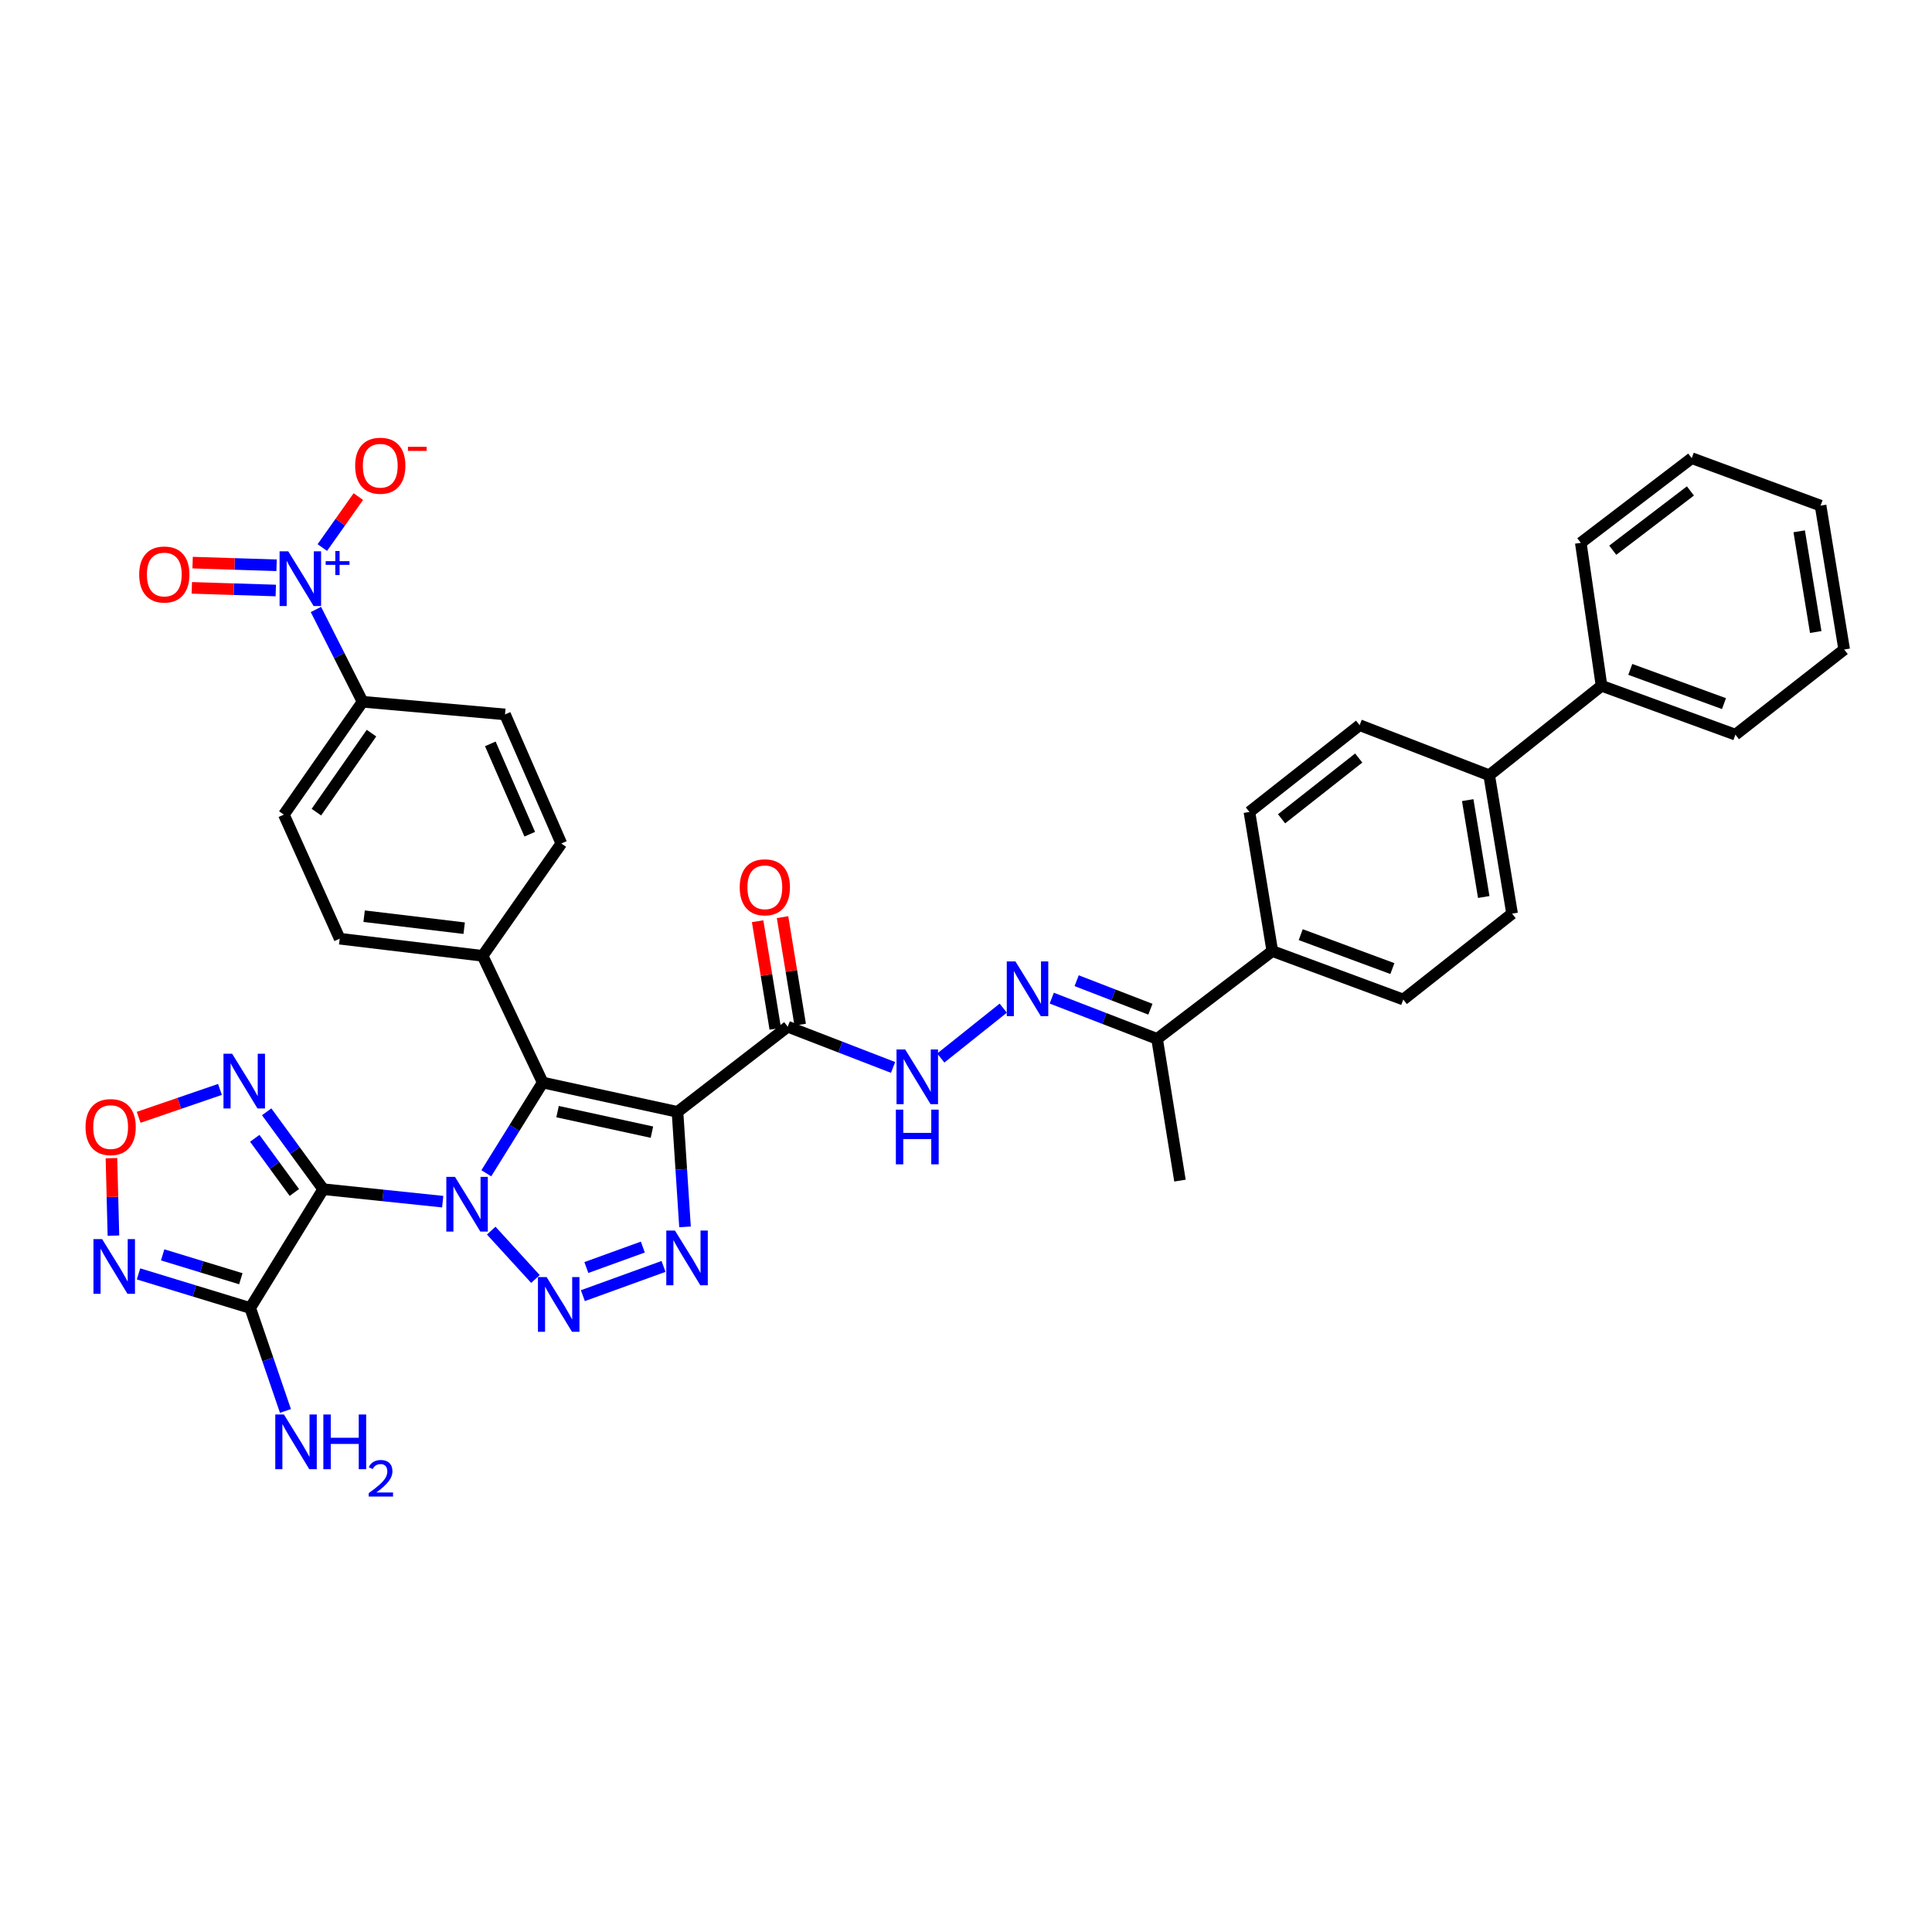 <?xml version='1.0' encoding='iso-8859-1'?>
<svg version='1.1' baseProfile='full'
              xmlns='http://www.w3.org/2000/svg'
                      xmlns:rdkit='http://www.rdkit.org/xml'
                      xmlns:xlink='http://www.w3.org/1999/xlink'
                  xml:space='preserve'
width='1000px' height='1000px' viewBox='0 0 1000 1000'>
<!-- END OF HEADER -->
<rect style='opacity:1.0;fill:#FFFFFF;stroke:none' width='1000' height='1000' x='0' y='0'> </rect>
<path class='bond-0' d='M 229.144,621.982 L 198.22,618.752' style='fill:none;fill-rule:evenodd;stroke:#0000FF;stroke-width:6px;stroke-linecap:butt;stroke-linejoin:miter;stroke-opacity:1' />
<path class='bond-0' d='M 198.22,618.752 L 167.295,615.523' style='fill:none;fill-rule:evenodd;stroke:#000000;stroke-width:6px;stroke-linecap:butt;stroke-linejoin:miter;stroke-opacity:1' />
<path class='bond-1' d='M 254.253,636.965 L 277.15,662.004' style='fill:none;fill-rule:evenodd;stroke:#0000FF;stroke-width:6px;stroke-linecap:butt;stroke-linejoin:miter;stroke-opacity:1' />
<path class='bond-3' d='M 251.714,607.285 L 266.314,583.805' style='fill:none;fill-rule:evenodd;stroke:#0000FF;stroke-width:6px;stroke-linecap:butt;stroke-linejoin:miter;stroke-opacity:1' />
<path class='bond-3' d='M 266.314,583.805 L 280.914,560.325' style='fill:none;fill-rule:evenodd;stroke:#000000;stroke-width:6px;stroke-linecap:butt;stroke-linejoin:miter;stroke-opacity:1' />
<path class='bond-5' d='M 167.295,615.523 L 129.51,677.015' style='fill:none;fill-rule:evenodd;stroke:#000000;stroke-width:6px;stroke-linecap:butt;stroke-linejoin:miter;stroke-opacity:1' />
<path class='bond-6' d='M 167.295,615.523 L 152.662,595.496' style='fill:none;fill-rule:evenodd;stroke:#000000;stroke-width:6px;stroke-linecap:butt;stroke-linejoin:miter;stroke-opacity:1' />
<path class='bond-6' d='M 152.662,595.496 L 138.029,575.47' style='fill:none;fill-rule:evenodd;stroke:#0000FF;stroke-width:6px;stroke-linecap:butt;stroke-linejoin:miter;stroke-opacity:1' />
<path class='bond-6' d='M 152.353,617.226 L 142.109,603.207' style='fill:none;fill-rule:evenodd;stroke:#000000;stroke-width:6px;stroke-linecap:butt;stroke-linejoin:miter;stroke-opacity:1' />
<path class='bond-6' d='M 142.109,603.207 L 131.866,589.188' style='fill:none;fill-rule:evenodd;stroke:#0000FF;stroke-width:6px;stroke-linecap:butt;stroke-linejoin:miter;stroke-opacity:1' />
<path class='bond-4' d='M 301.691,670.631 L 343.441,655.499' style='fill:none;fill-rule:evenodd;stroke:#0000FF;stroke-width:6px;stroke-linecap:butt;stroke-linejoin:miter;stroke-opacity:1' />
<path class='bond-4' d='M 303.5,656.074 L 332.725,645.481' style='fill:none;fill-rule:evenodd;stroke:#0000FF;stroke-width:6px;stroke-linecap:butt;stroke-linejoin:miter;stroke-opacity:1' />
<path class='bond-2' d='M 350.677,575.508 L 280.914,560.325' style='fill:none;fill-rule:evenodd;stroke:#000000;stroke-width:6px;stroke-linecap:butt;stroke-linejoin:miter;stroke-opacity:1' />
<path class='bond-2' d='M 337.433,586.001 L 288.599,575.373' style='fill:none;fill-rule:evenodd;stroke:#000000;stroke-width:6px;stroke-linecap:butt;stroke-linejoin:miter;stroke-opacity:1' />
<path class='bond-9' d='M 350.677,575.508 L 407.726,531.427' style='fill:none;fill-rule:evenodd;stroke:#000000;stroke-width:6px;stroke-linecap:butt;stroke-linejoin:miter;stroke-opacity:1' />
<path class='bond-37' d='M 350.677,575.508 L 352.621,605.271' style='fill:none;fill-rule:evenodd;stroke:#000000;stroke-width:6px;stroke-linecap:butt;stroke-linejoin:miter;stroke-opacity:1' />
<path class='bond-37' d='M 352.621,605.271 L 354.566,635.033' style='fill:none;fill-rule:evenodd;stroke:#0000FF;stroke-width:6px;stroke-linecap:butt;stroke-linejoin:miter;stroke-opacity:1' />
<path class='bond-13' d='M 280.914,560.325 L 249.794,494.737' style='fill:none;fill-rule:evenodd;stroke:#000000;stroke-width:6px;stroke-linecap:butt;stroke-linejoin:miter;stroke-opacity:1' />
<path class='bond-8' d='M 129.51,677.015 L 100.606,668.193' style='fill:none;fill-rule:evenodd;stroke:#000000;stroke-width:6px;stroke-linecap:butt;stroke-linejoin:miter;stroke-opacity:1' />
<path class='bond-8' d='M 100.606,668.193 L 71.702,659.37' style='fill:none;fill-rule:evenodd;stroke:#0000FF;stroke-width:6px;stroke-linecap:butt;stroke-linejoin:miter;stroke-opacity:1' />
<path class='bond-8' d='M 124.654,661.868 L 104.421,655.693' style='fill:none;fill-rule:evenodd;stroke:#000000;stroke-width:6px;stroke-linecap:butt;stroke-linejoin:miter;stroke-opacity:1' />
<path class='bond-8' d='M 104.421,655.693 L 84.189,649.517' style='fill:none;fill-rule:evenodd;stroke:#0000FF;stroke-width:6px;stroke-linecap:butt;stroke-linejoin:miter;stroke-opacity:1' />
<path class='bond-21' d='M 129.51,677.015 L 138.63,703.662' style='fill:none;fill-rule:evenodd;stroke:#000000;stroke-width:6px;stroke-linecap:butt;stroke-linejoin:miter;stroke-opacity:1' />
<path class='bond-21' d='M 138.63,703.662 L 147.75,730.308' style='fill:none;fill-rule:evenodd;stroke:#0000FF;stroke-width:6px;stroke-linecap:butt;stroke-linejoin:miter;stroke-opacity:1' />
<path class='bond-10' d='M 113.849,563.888 L 92.808,571.104' style='fill:none;fill-rule:evenodd;stroke:#0000FF;stroke-width:6px;stroke-linecap:butt;stroke-linejoin:miter;stroke-opacity:1' />
<path class='bond-10' d='M 92.808,571.104 L 71.766,578.32' style='fill:none;fill-rule:evenodd;stroke:#FF0000;stroke-width:6px;stroke-linecap:butt;stroke-linejoin:miter;stroke-opacity:1' />
<path class='bond-7' d='M 163.515,315.458 L 175.592,339.343' style='fill:none;fill-rule:evenodd;stroke:#0000FF;stroke-width:6px;stroke-linecap:butt;stroke-linejoin:miter;stroke-opacity:1' />
<path class='bond-7' d='M 175.592,339.343 L 187.67,363.228' style='fill:none;fill-rule:evenodd;stroke:#000000;stroke-width:6px;stroke-linecap:butt;stroke-linejoin:miter;stroke-opacity:1' />
<path class='bond-15' d='M 166.832,283.412 L 176.154,270.224' style='fill:none;fill-rule:evenodd;stroke:#0000FF;stroke-width:6px;stroke-linecap:butt;stroke-linejoin:miter;stroke-opacity:1' />
<path class='bond-15' d='M 176.154,270.224 L 185.475,257.035' style='fill:none;fill-rule:evenodd;stroke:#FF0000;stroke-width:6px;stroke-linecap:butt;stroke-linejoin:miter;stroke-opacity:1' />
<path class='bond-17' d='M 143.159,292.586 L 121.429,291.898' style='fill:none;fill-rule:evenodd;stroke:#0000FF;stroke-width:6px;stroke-linecap:butt;stroke-linejoin:miter;stroke-opacity:1' />
<path class='bond-17' d='M 121.429,291.898 L 99.699,291.21' style='fill:none;fill-rule:evenodd;stroke:#FF0000;stroke-width:6px;stroke-linecap:butt;stroke-linejoin:miter;stroke-opacity:1' />
<path class='bond-17' d='M 142.745,305.649 L 121.015,304.961' style='fill:none;fill-rule:evenodd;stroke:#0000FF;stroke-width:6px;stroke-linecap:butt;stroke-linejoin:miter;stroke-opacity:1' />
<path class='bond-17' d='M 121.015,304.961 L 99.285,304.273' style='fill:none;fill-rule:evenodd;stroke:#FF0000;stroke-width:6px;stroke-linecap:butt;stroke-linejoin:miter;stroke-opacity:1' />
<path class='bond-38' d='M 58.713,639.564 L 58.199,619.511' style='fill:none;fill-rule:evenodd;stroke:#0000FF;stroke-width:6px;stroke-linecap:butt;stroke-linejoin:miter;stroke-opacity:1' />
<path class='bond-38' d='M 58.199,619.511 L 57.685,599.459' style='fill:none;fill-rule:evenodd;stroke:#FF0000;stroke-width:6px;stroke-linecap:butt;stroke-linejoin:miter;stroke-opacity:1' />
<path class='bond-12' d='M 407.726,531.427 L 434.985,541.964' style='fill:none;fill-rule:evenodd;stroke:#000000;stroke-width:6px;stroke-linecap:butt;stroke-linejoin:miter;stroke-opacity:1' />
<path class='bond-12' d='M 434.985,541.964 L 462.243,552.502' style='fill:none;fill-rule:evenodd;stroke:#0000FF;stroke-width:6px;stroke-linecap:butt;stroke-linejoin:miter;stroke-opacity:1' />
<path class='bond-19' d='M 414.175,530.369 L 409.61,502.541' style='fill:none;fill-rule:evenodd;stroke:#000000;stroke-width:6px;stroke-linecap:butt;stroke-linejoin:miter;stroke-opacity:1' />
<path class='bond-19' d='M 409.61,502.541 L 405.046,474.713' style='fill:none;fill-rule:evenodd;stroke:#FF0000;stroke-width:6px;stroke-linecap:butt;stroke-linejoin:miter;stroke-opacity:1' />
<path class='bond-19' d='M 401.277,532.485 L 396.713,504.657' style='fill:none;fill-rule:evenodd;stroke:#000000;stroke-width:6px;stroke-linecap:butt;stroke-linejoin:miter;stroke-opacity:1' />
<path class='bond-19' d='M 396.713,504.657 L 392.149,476.829' style='fill:none;fill-rule:evenodd;stroke:#FF0000;stroke-width:6px;stroke-linecap:butt;stroke-linejoin:miter;stroke-opacity:1' />
<path class='bond-11' d='M 519.279,521.819 L 486.944,547.636' style='fill:none;fill-rule:evenodd;stroke:#0000FF;stroke-width:6px;stroke-linecap:butt;stroke-linejoin:miter;stroke-opacity:1' />
<path class='bond-16' d='M 544.382,516.635 L 571.644,527.179' style='fill:none;fill-rule:evenodd;stroke:#0000FF;stroke-width:6px;stroke-linecap:butt;stroke-linejoin:miter;stroke-opacity:1' />
<path class='bond-16' d='M 571.644,527.179 L 598.906,537.722' style='fill:none;fill-rule:evenodd;stroke:#000000;stroke-width:6px;stroke-linecap:butt;stroke-linejoin:miter;stroke-opacity:1' />
<path class='bond-16' d='M 557.275,507.608 L 576.358,514.989' style='fill:none;fill-rule:evenodd;stroke:#0000FF;stroke-width:6px;stroke-linecap:butt;stroke-linejoin:miter;stroke-opacity:1' />
<path class='bond-16' d='M 576.358,514.989 L 595.442,522.369' style='fill:none;fill-rule:evenodd;stroke:#000000;stroke-width:6px;stroke-linecap:butt;stroke-linejoin:miter;stroke-opacity:1' />
<path class='bond-22' d='M 249.794,494.737 L 290.549,436.585' style='fill:none;fill-rule:evenodd;stroke:#000000;stroke-width:6px;stroke-linecap:butt;stroke-linejoin:miter;stroke-opacity:1' />
<path class='bond-23' d='M 249.794,494.737 L 175.82,485.865' style='fill:none;fill-rule:evenodd;stroke:#000000;stroke-width:6px;stroke-linecap:butt;stroke-linejoin:miter;stroke-opacity:1' />
<path class='bond-23' d='M 240.254,480.43 L 188.472,474.219' style='fill:none;fill-rule:evenodd;stroke:#000000;stroke-width:6px;stroke-linecap:butt;stroke-linejoin:miter;stroke-opacity:1' />
<path class='bond-14' d='M 187.67,363.228 L 146.929,421.649' style='fill:none;fill-rule:evenodd;stroke:#000000;stroke-width:6px;stroke-linecap:butt;stroke-linejoin:miter;stroke-opacity:1' />
<path class='bond-14' d='M 192.279,379.467 L 163.76,420.362' style='fill:none;fill-rule:evenodd;stroke:#000000;stroke-width:6px;stroke-linecap:butt;stroke-linejoin:miter;stroke-opacity:1' />
<path class='bond-39' d='M 187.67,363.228 L 261.397,369.777' style='fill:none;fill-rule:evenodd;stroke:#000000;stroke-width:6px;stroke-linecap:butt;stroke-linejoin:miter;stroke-opacity:1' />
<path class='bond-18' d='M 598.906,537.722 L 658.547,492.269' style='fill:none;fill-rule:evenodd;stroke:#000000;stroke-width:6px;stroke-linecap:butt;stroke-linejoin:miter;stroke-opacity:1' />
<path class='bond-31' d='M 598.906,537.722 L 610.748,611.079' style='fill:none;fill-rule:evenodd;stroke:#000000;stroke-width:6px;stroke-linecap:butt;stroke-linejoin:miter;stroke-opacity:1' />
<path class='bond-26' d='M 658.547,492.269 L 726.328,517.355' style='fill:none;fill-rule:evenodd;stroke:#000000;stroke-width:6px;stroke-linecap:butt;stroke-linejoin:miter;stroke-opacity:1' />
<path class='bond-26' d='M 673.251,483.775 L 720.697,501.335' style='fill:none;fill-rule:evenodd;stroke:#000000;stroke-width:6px;stroke-linecap:butt;stroke-linejoin:miter;stroke-opacity:1' />
<path class='bond-27' d='M 658.547,492.269 L 646.697,420.277' style='fill:none;fill-rule:evenodd;stroke:#000000;stroke-width:6px;stroke-linecap:butt;stroke-linejoin:miter;stroke-opacity:1' />
<path class='bond-20' d='M 770.801,401.268 L 703.746,375.346' style='fill:none;fill-rule:evenodd;stroke:#000000;stroke-width:6px;stroke-linecap:butt;stroke-linejoin:miter;stroke-opacity:1' />
<path class='bond-30' d='M 770.801,401.268 L 828.953,354.958' style='fill:none;fill-rule:evenodd;stroke:#000000;stroke-width:6px;stroke-linecap:butt;stroke-linejoin:miter;stroke-opacity:1' />
<path class='bond-40' d='M 770.801,401.268 L 782.651,472.897' style='fill:none;fill-rule:evenodd;stroke:#000000;stroke-width:6px;stroke-linecap:butt;stroke-linejoin:miter;stroke-opacity:1' />
<path class='bond-40' d='M 759.684,414.145 L 767.979,464.285' style='fill:none;fill-rule:evenodd;stroke:#000000;stroke-width:6px;stroke-linecap:butt;stroke-linejoin:miter;stroke-opacity:1' />
<path class='bond-24' d='M 290.549,436.585 L 261.397,369.777' style='fill:none;fill-rule:evenodd;stroke:#000000;stroke-width:6px;stroke-linecap:butt;stroke-linejoin:miter;stroke-opacity:1' />
<path class='bond-24' d='M 274.198,431.791 L 253.791,385.025' style='fill:none;fill-rule:evenodd;stroke:#000000;stroke-width:6px;stroke-linecap:butt;stroke-linejoin:miter;stroke-opacity:1' />
<path class='bond-25' d='M 175.82,485.865 L 146.929,421.649' style='fill:none;fill-rule:evenodd;stroke:#000000;stroke-width:6px;stroke-linecap:butt;stroke-linejoin:miter;stroke-opacity:1' />
<path class='bond-28' d='M 726.328,517.355 L 782.651,472.897' style='fill:none;fill-rule:evenodd;stroke:#000000;stroke-width:6px;stroke-linecap:butt;stroke-linejoin:miter;stroke-opacity:1' />
<path class='bond-29' d='M 646.697,420.277 L 703.746,375.346' style='fill:none;fill-rule:evenodd;stroke:#000000;stroke-width:6px;stroke-linecap:butt;stroke-linejoin:miter;stroke-opacity:1' />
<path class='bond-29' d='M 663.341,423.805 L 703.275,392.353' style='fill:none;fill-rule:evenodd;stroke:#000000;stroke-width:6px;stroke-linecap:butt;stroke-linejoin:miter;stroke-opacity:1' />
<path class='bond-32' d='M 828.953,354.958 L 898.244,380.262' style='fill:none;fill-rule:evenodd;stroke:#000000;stroke-width:6px;stroke-linecap:butt;stroke-linejoin:miter;stroke-opacity:1' />
<path class='bond-32' d='M 843.83,346.477 L 892.334,364.19' style='fill:none;fill-rule:evenodd;stroke:#000000;stroke-width:6px;stroke-linecap:butt;stroke-linejoin:miter;stroke-opacity:1' />
<path class='bond-33' d='M 828.953,354.958 L 818.215,280.976' style='fill:none;fill-rule:evenodd;stroke:#000000;stroke-width:6px;stroke-linecap:butt;stroke-linejoin:miter;stroke-opacity:1' />
<path class='bond-34' d='M 898.244,380.262 L 954.545,336.188' style='fill:none;fill-rule:evenodd;stroke:#000000;stroke-width:6px;stroke-linecap:butt;stroke-linejoin:miter;stroke-opacity:1' />
<path class='bond-35' d='M 818.215,280.976 L 875.641,237.149' style='fill:none;fill-rule:evenodd;stroke:#000000;stroke-width:6px;stroke-linecap:butt;stroke-linejoin:miter;stroke-opacity:1' />
<path class='bond-35' d='M 834.758,284.792 L 874.956,254.113' style='fill:none;fill-rule:evenodd;stroke:#000000;stroke-width:6px;stroke-linecap:butt;stroke-linejoin:miter;stroke-opacity:1' />
<path class='bond-41' d='M 954.545,336.188 L 942.325,261.713' style='fill:none;fill-rule:evenodd;stroke:#000000;stroke-width:6px;stroke-linecap:butt;stroke-linejoin:miter;stroke-opacity:1' />
<path class='bond-41' d='M 939.815,327.133 L 931.261,275' style='fill:none;fill-rule:evenodd;stroke:#000000;stroke-width:6px;stroke-linecap:butt;stroke-linejoin:miter;stroke-opacity:1' />
<path class='bond-36' d='M 875.641,237.149 L 942.325,261.713' style='fill:none;fill-rule:evenodd;stroke:#000000;stroke-width:6px;stroke-linecap:butt;stroke-linejoin:miter;stroke-opacity:1' />
<path  class='atom-0' d='M 235.496 609.139
L 244.776 624.139
Q 245.696 625.619, 247.176 628.299
Q 248.656 630.979, 248.736 631.139
L 248.736 609.139
L 252.496 609.139
L 252.496 637.459
L 248.616 637.459
L 238.656 621.059
Q 237.496 619.139, 236.256 616.939
Q 235.056 614.739, 234.696 614.059
L 234.696 637.459
L 231.016 637.459
L 231.016 609.139
L 235.496 609.139
' fill='#0000FF'/>
<path  class='atom-2' d='M 282.924 661.004
L 292.204 676.004
Q 293.124 677.484, 294.604 680.164
Q 296.084 682.844, 296.164 683.004
L 296.164 661.004
L 299.924 661.004
L 299.924 689.324
L 296.044 689.324
L 286.084 672.924
Q 284.924 671.004, 283.684 668.804
Q 282.484 666.604, 282.124 665.924
L 282.124 689.324
L 278.444 689.324
L 278.444 661.004
L 282.924 661.004
' fill='#0000FF'/>
<path  class='atom-5' d='M 349.354 636.927
L 358.634 651.927
Q 359.554 653.407, 361.034 656.087
Q 362.514 658.767, 362.594 658.927
L 362.594 636.927
L 366.354 636.927
L 366.354 665.247
L 362.474 665.247
L 352.514 648.847
Q 351.354 646.927, 350.114 644.727
Q 348.914 642.527, 348.554 641.847
L 348.554 665.247
L 344.874 665.247
L 344.874 636.927
L 349.354 636.927
' fill='#0000FF'/>
<path  class='atom-7' d='M 120.156 545.417
L 129.436 560.417
Q 130.356 561.897, 131.836 564.577
Q 133.316 567.257, 133.396 567.417
L 133.396 545.417
L 137.156 545.417
L 137.156 573.737
L 133.276 573.737
L 123.316 557.337
Q 122.156 555.417, 120.916 553.217
Q 119.716 551.017, 119.356 550.337
L 119.356 573.737
L 115.676 573.737
L 115.676 545.417
L 120.156 545.417
' fill='#0000FF'/>
<path  class='atom-8' d='M 149.193 285.353
L 158.473 300.353
Q 159.393 301.833, 160.873 304.513
Q 162.353 307.193, 162.433 307.353
L 162.433 285.353
L 166.193 285.353
L 166.193 313.673
L 162.313 313.673
L 152.353 297.273
Q 151.193 295.353, 149.953 293.153
Q 148.753 290.953, 148.393 290.273
L 148.393 313.673
L 144.713 313.673
L 144.713 285.353
L 149.193 285.353
' fill='#0000FF'/>
<path  class='atom-8' d='M 168.569 290.458
L 173.558 290.458
L 173.558 285.204
L 175.776 285.204
L 175.776 290.458
L 180.898 290.458
L 180.898 292.359
L 175.776 292.359
L 175.776 297.639
L 173.558 297.639
L 173.558 292.359
L 168.569 292.359
L 168.569 290.458
' fill='#0000FF'/>
<path  class='atom-9' d='M 52.862 641.37
L 62.142 656.37
Q 63.062 657.85, 64.542 660.53
Q 66.022 663.21, 66.102 663.37
L 66.102 641.37
L 69.862 641.37
L 69.862 669.69
L 65.982 669.69
L 56.022 653.29
Q 54.862 651.37, 53.622 649.17
Q 52.422 646.97, 52.062 646.29
L 52.062 669.69
L 48.382 669.69
L 48.382 641.37
L 52.862 641.37
' fill='#0000FF'/>
<path  class='atom-11' d='M 44.271 583.372
Q 44.271 576.572, 47.631 572.772
Q 50.991 568.972, 57.271 568.972
Q 63.551 568.972, 66.911 572.772
Q 70.271 576.572, 70.271 583.372
Q 70.271 590.252, 66.871 594.172
Q 63.471 598.052, 57.271 598.052
Q 51.031 598.052, 47.631 594.172
Q 44.271 590.292, 44.271 583.372
M 57.271 594.852
Q 61.591 594.852, 63.911 591.972
Q 66.271 589.052, 66.271 583.372
Q 66.271 577.812, 63.911 575.012
Q 61.591 572.172, 57.271 572.172
Q 52.951 572.172, 50.591 574.972
Q 48.271 577.772, 48.271 583.372
Q 48.271 589.092, 50.591 591.972
Q 52.951 594.852, 57.271 594.852
' fill='#FF0000'/>
<path  class='atom-12' d='M 525.584 497.626
L 534.864 512.626
Q 535.784 514.106, 537.264 516.786
Q 538.744 519.466, 538.824 519.626
L 538.824 497.626
L 542.584 497.626
L 542.584 525.946
L 538.704 525.946
L 528.744 509.546
Q 527.584 507.626, 526.344 505.426
Q 525.144 503.226, 524.784 502.546
L 524.784 525.946
L 521.104 525.946
L 521.104 497.626
L 525.584 497.626
' fill='#0000FF'/>
<path  class='atom-13' d='M 468.521 543.188
L 477.801 558.188
Q 478.721 559.668, 480.201 562.348
Q 481.681 565.028, 481.761 565.188
L 481.761 543.188
L 485.521 543.188
L 485.521 571.508
L 481.641 571.508
L 471.681 555.108
Q 470.521 553.188, 469.281 550.988
Q 468.081 548.788, 467.721 548.108
L 467.721 571.508
L 464.041 571.508
L 464.041 543.188
L 468.521 543.188
' fill='#0000FF'/>
<path  class='atom-13' d='M 463.701 574.34
L 467.541 574.34
L 467.541 586.38
L 482.021 586.38
L 482.021 574.34
L 485.861 574.34
L 485.861 602.66
L 482.021 602.66
L 482.021 589.58
L 467.541 589.58
L 467.541 602.66
L 463.701 602.66
L 463.701 574.34
' fill='#0000FF'/>
<path  class='atom-16' d='M 183.826 241.056
Q 183.826 234.256, 187.186 230.456
Q 190.546 226.656, 196.826 226.656
Q 203.106 226.656, 206.466 230.456
Q 209.826 234.256, 209.826 241.056
Q 209.826 247.936, 206.426 251.856
Q 203.026 255.736, 196.826 255.736
Q 190.586 255.736, 187.186 251.856
Q 183.826 247.976, 183.826 241.056
M 196.826 252.536
Q 201.146 252.536, 203.466 249.656
Q 205.826 246.736, 205.826 241.056
Q 205.826 235.496, 203.466 232.696
Q 201.146 229.856, 196.826 229.856
Q 192.506 229.856, 190.146 232.656
Q 187.826 235.456, 187.826 241.056
Q 187.826 246.776, 190.146 249.656
Q 192.506 252.536, 196.826 252.536
' fill='#FF0000'/>
<path  class='atom-16' d='M 211.146 231.278
L 220.834 231.278
L 220.834 233.39
L 211.146 233.39
L 211.146 231.278
' fill='#FF0000'/>
<path  class='atom-18' d='M 72.044 297.364
Q 72.044 290.564, 75.404 286.764
Q 78.764 282.964, 85.044 282.964
Q 91.324 282.964, 94.684 286.764
Q 98.044 290.564, 98.044 297.364
Q 98.044 304.244, 94.644 308.164
Q 91.244 312.044, 85.044 312.044
Q 78.804 312.044, 75.404 308.164
Q 72.044 304.284, 72.044 297.364
M 85.044 308.844
Q 89.364 308.844, 91.684 305.964
Q 94.044 303.044, 94.044 297.364
Q 94.044 291.804, 91.684 289.004
Q 89.364 286.164, 85.044 286.164
Q 80.724 286.164, 78.364 288.964
Q 76.044 291.764, 76.044 297.364
Q 76.044 303.084, 78.364 305.964
Q 80.724 308.844, 85.044 308.844
' fill='#FF0000'/>
<path  class='atom-20' d='M 382.876 459.261
Q 382.876 452.461, 386.236 448.661
Q 389.596 444.861, 395.876 444.861
Q 402.156 444.861, 405.516 448.661
Q 408.876 452.461, 408.876 459.261
Q 408.876 466.141, 405.476 470.061
Q 402.076 473.941, 395.876 473.941
Q 389.636 473.941, 386.236 470.061
Q 382.876 466.181, 382.876 459.261
M 395.876 470.741
Q 400.196 470.741, 402.516 467.861
Q 404.876 464.941, 404.876 459.261
Q 404.876 453.701, 402.516 450.901
Q 400.196 448.061, 395.876 448.061
Q 391.556 448.061, 389.196 450.861
Q 386.876 453.661, 386.876 459.261
Q 386.876 464.981, 389.196 467.861
Q 391.556 470.741, 395.876 470.741
' fill='#FF0000'/>
<path  class='atom-22' d='M 146.964 732.139
L 156.244 747.139
Q 157.164 748.619, 158.644 751.299
Q 160.124 753.979, 160.204 754.139
L 160.204 732.139
L 163.964 732.139
L 163.964 760.459
L 160.084 760.459
L 150.124 744.059
Q 148.964 742.139, 147.724 739.939
Q 146.524 737.739, 146.164 737.059
L 146.164 760.459
L 142.484 760.459
L 142.484 732.139
L 146.964 732.139
' fill='#0000FF'/>
<path  class='atom-22' d='M 167.364 732.139
L 171.204 732.139
L 171.204 744.179
L 185.684 744.179
L 185.684 732.139
L 189.524 732.139
L 189.524 760.459
L 185.684 760.459
L 185.684 747.379
L 171.204 747.379
L 171.204 760.459
L 167.364 760.459
L 167.364 732.139
' fill='#0000FF'/>
<path  class='atom-22' d='M 190.897 759.465
Q 191.583 757.697, 193.22 756.72
Q 194.857 755.717, 197.127 755.717
Q 199.952 755.717, 201.536 757.248
Q 203.12 758.779, 203.12 761.498
Q 203.12 764.27, 201.061 766.857
Q 199.028 769.445, 194.804 772.507
L 203.437 772.507
L 203.437 774.619
L 190.844 774.619
L 190.844 772.85
Q 194.329 770.369, 196.388 768.521
Q 198.473 766.673, 199.477 765.009
Q 200.48 763.346, 200.48 761.63
Q 200.48 759.835, 199.582 758.832
Q 198.685 757.829, 197.127 757.829
Q 195.622 757.829, 194.619 758.436
Q 193.616 759.043, 192.903 760.389
L 190.897 759.465
' fill='#0000FF'/>
</svg>
